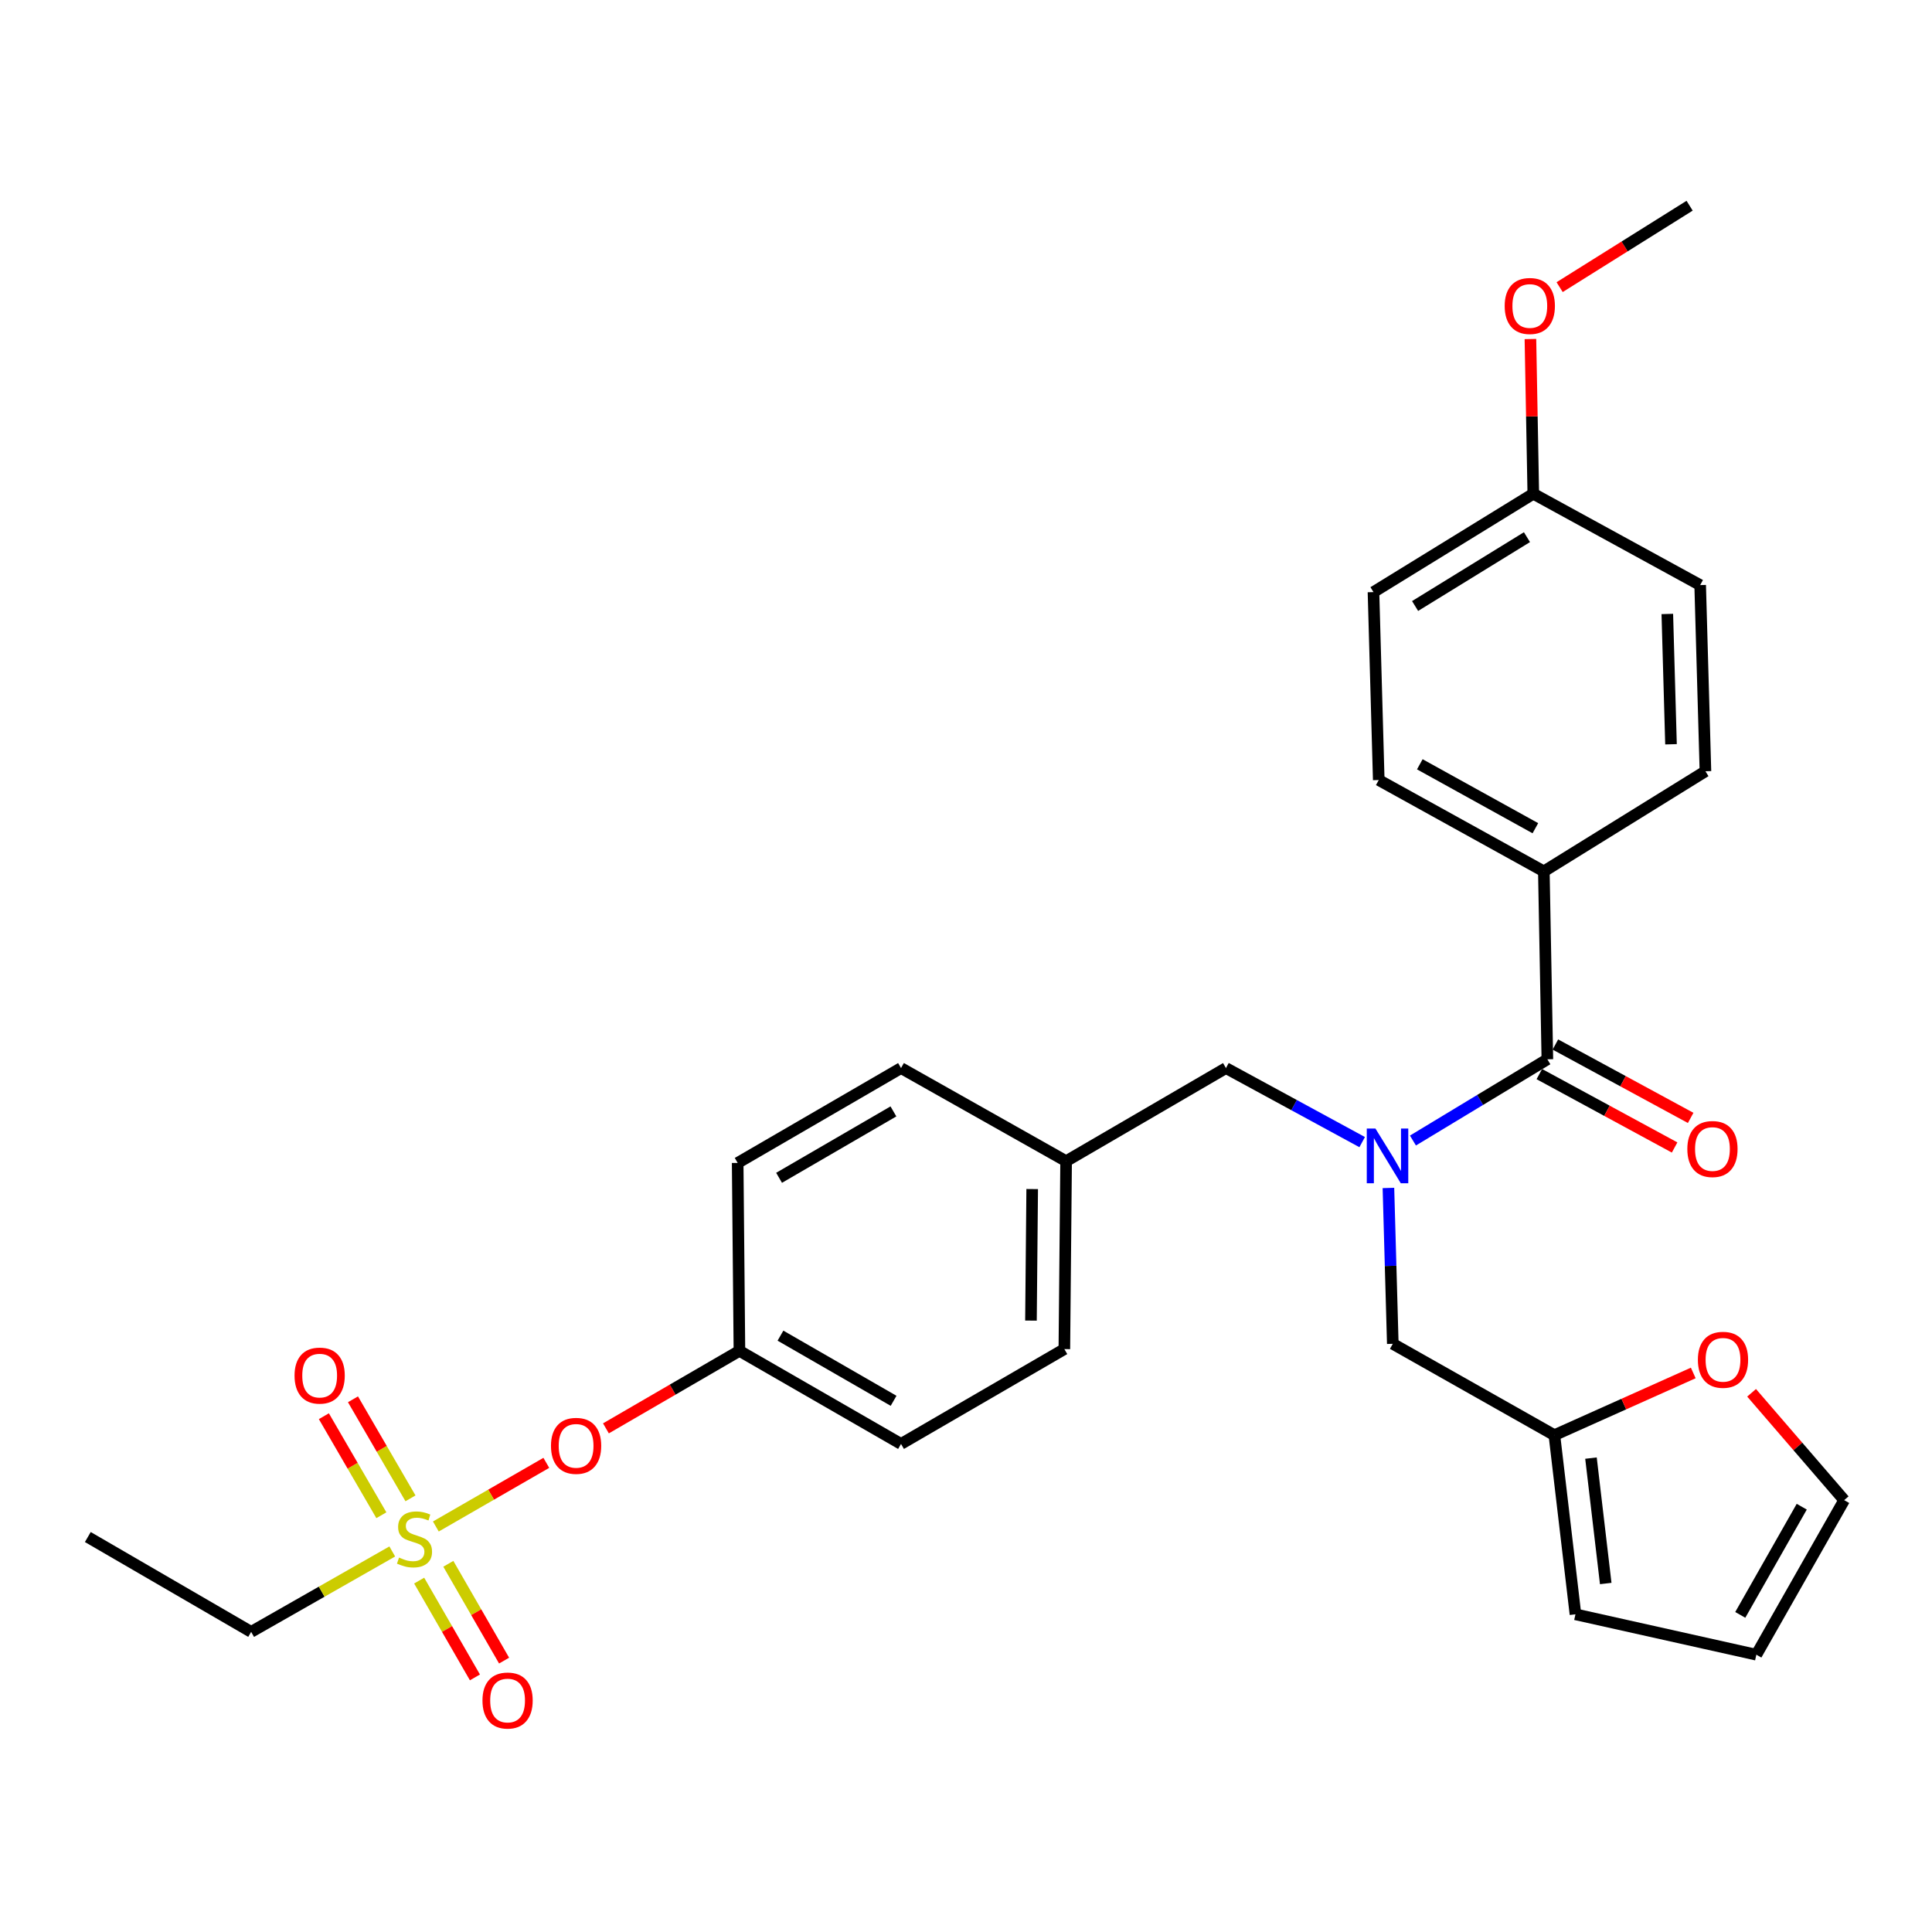 <?xml version='1.0' encoding='iso-8859-1'?>
<svg version='1.1' baseProfile='full'
              xmlns='http://www.w3.org/2000/svg'
                      xmlns:rdkit='http://www.rdkit.org/xml'
                      xmlns:xlink='http://www.w3.org/1999/xlink'
                  xml:space='preserve'
width='1000px' height='1000px' viewBox='0 0 1000 1000'>
<!-- END OF HEADER -->
<rect style='opacity:1.0;fill:#FFFFFF;stroke:none' width='1000' height='1000' x='0' y='0'> </rect>
<path class='bond-0' d='M 718.645,614.884 L 719.777,655.222' style='fill:none;fill-rule:evenodd;stroke:#0000FF;stroke-width:6px;stroke-linecap:butt;stroke-linejoin:miter;stroke-opacity:1' />
<path class='bond-0' d='M 719.777,655.222 L 720.909,695.56' style='fill:none;fill-rule:evenodd;stroke:#000000;stroke-width:6px;stroke-linecap:butt;stroke-linejoin:miter;stroke-opacity:1' />
<path class='bond-1' d='M 705.06,591.16 L 669.805,571.996' style='fill:none;fill-rule:evenodd;stroke:#0000FF;stroke-width:6px;stroke-linecap:butt;stroke-linejoin:miter;stroke-opacity:1' />
<path class='bond-1' d='M 669.805,571.996 L 634.549,552.832' style='fill:none;fill-rule:evenodd;stroke:#000000;stroke-width:6px;stroke-linecap:butt;stroke-linejoin:miter;stroke-opacity:1' />
<path class='bond-2' d='M 731.337,590.34 L 766.124,569.317' style='fill:none;fill-rule:evenodd;stroke:#0000FF;stroke-width:6px;stroke-linecap:butt;stroke-linejoin:miter;stroke-opacity:1' />
<path class='bond-2' d='M 766.124,569.317 L 800.911,548.293' style='fill:none;fill-rule:evenodd;stroke:#000000;stroke-width:6px;stroke-linecap:butt;stroke-linejoin:miter;stroke-opacity:1' />
<path class='bond-3' d='M 634.549,552.832 L 551.818,601.021' style='fill:none;fill-rule:evenodd;stroke:#000000;stroke-width:6px;stroke-linecap:butt;stroke-linejoin:miter;stroke-opacity:1' />
<path class='bond-4' d='M 799.091,451.016 L 713.641,403.746' style='fill:none;fill-rule:evenodd;stroke:#000000;stroke-width:6px;stroke-linecap:butt;stroke-linejoin:miter;stroke-opacity:1' />
<path class='bond-4' d='M 794.706,428.681 L 734.891,395.593' style='fill:none;fill-rule:evenodd;stroke:#000000;stroke-width:6px;stroke-linecap:butt;stroke-linejoin:miter;stroke-opacity:1' />
<path class='bond-5' d='M 799.091,451.016 L 882.732,399.198' style='fill:none;fill-rule:evenodd;stroke:#000000;stroke-width:6px;stroke-linecap:butt;stroke-linejoin:miter;stroke-opacity:1' />
<path class='bond-6' d='M 799.091,451.016 L 800.911,548.293' style='fill:none;fill-rule:evenodd;stroke:#000000;stroke-width:6px;stroke-linecap:butt;stroke-linejoin:miter;stroke-opacity:1' />
<path class='bond-7' d='M 796.757,555.95 L 831.767,574.944' style='fill:none;fill-rule:evenodd;stroke:#000000;stroke-width:6px;stroke-linecap:butt;stroke-linejoin:miter;stroke-opacity:1' />
<path class='bond-7' d='M 831.767,574.944 L 866.777,593.938' style='fill:none;fill-rule:evenodd;stroke:#FF0000;stroke-width:6px;stroke-linecap:butt;stroke-linejoin:miter;stroke-opacity:1' />
<path class='bond-7' d='M 805.065,540.637 L 840.075,559.631' style='fill:none;fill-rule:evenodd;stroke:#000000;stroke-width:6px;stroke-linecap:butt;stroke-linejoin:miter;stroke-opacity:1' />
<path class='bond-7' d='M 840.075,559.631 L 875.085,578.625' style='fill:none;fill-rule:evenodd;stroke:#FF0000;stroke-width:6px;stroke-linecap:butt;stroke-linejoin:miter;stroke-opacity:1' />
<path class='bond-8' d='M 713.641,403.746 L 710.911,306.469' style='fill:none;fill-rule:evenodd;stroke:#000000;stroke-width:6px;stroke-linecap:butt;stroke-linejoin:miter;stroke-opacity:1' />
<path class='bond-9' d='M 882.732,399.198 L 880.003,302.84' style='fill:none;fill-rule:evenodd;stroke:#000000;stroke-width:6px;stroke-linecap:butt;stroke-linejoin:miter;stroke-opacity:1' />
<path class='bond-9' d='M 864.908,385.237 L 862.998,317.787' style='fill:none;fill-rule:evenodd;stroke:#000000;stroke-width:6px;stroke-linecap:butt;stroke-linejoin:miter;stroke-opacity:1' />
<path class='bond-10' d='M 804.55,742.838 L 840.49,726.74' style='fill:none;fill-rule:evenodd;stroke:#000000;stroke-width:6px;stroke-linecap:butt;stroke-linejoin:miter;stroke-opacity:1' />
<path class='bond-10' d='M 840.49,726.74 L 876.429,710.641' style='fill:none;fill-rule:evenodd;stroke:#FF0000;stroke-width:6px;stroke-linecap:butt;stroke-linejoin:miter;stroke-opacity:1' />
<path class='bond-11' d='M 804.55,742.838 L 815.457,835.567' style='fill:none;fill-rule:evenodd;stroke:#000000;stroke-width:6px;stroke-linecap:butt;stroke-linejoin:miter;stroke-opacity:1' />
<path class='bond-11' d='M 823.488,754.713 L 831.123,819.623' style='fill:none;fill-rule:evenodd;stroke:#000000;stroke-width:6px;stroke-linecap:butt;stroke-linejoin:miter;stroke-opacity:1' />
<path class='bond-12' d='M 804.55,742.838 L 720.909,695.56' style='fill:none;fill-rule:evenodd;stroke:#000000;stroke-width:6px;stroke-linecap:butt;stroke-linejoin:miter;stroke-opacity:1' />
<path class='bond-13' d='M 906.622,720.908 L 930.583,748.69' style='fill:none;fill-rule:evenodd;stroke:#FF0000;stroke-width:6px;stroke-linecap:butt;stroke-linejoin:miter;stroke-opacity:1' />
<path class='bond-13' d='M 930.583,748.69 L 954.545,776.471' style='fill:none;fill-rule:evenodd;stroke:#000000;stroke-width:6px;stroke-linecap:butt;stroke-linejoin:miter;stroke-opacity:1' />
<path class='bond-14' d='M 129.995,844.655 L 45.455,795.566' style='fill:none;fill-rule:evenodd;stroke:#000000;stroke-width:6px;stroke-linecap:butt;stroke-linejoin:miter;stroke-opacity:1' />
<path class='bond-15' d='M 129.995,844.655 L 166.514,823.846' style='fill:none;fill-rule:evenodd;stroke:#000000;stroke-width:6px;stroke-linecap:butt;stroke-linejoin:miter;stroke-opacity:1' />
<path class='bond-15' d='M 166.514,823.846 L 203.033,803.036' style='fill:none;fill-rule:evenodd;stroke:#CCCC00;stroke-width:6px;stroke-linecap:butt;stroke-linejoin:miter;stroke-opacity:1' />
<path class='bond-16' d='M 282.773,757.168 L 254.184,773.639' style='fill:none;fill-rule:evenodd;stroke:#FF0000;stroke-width:6px;stroke-linecap:butt;stroke-linejoin:miter;stroke-opacity:1' />
<path class='bond-16' d='M 254.184,773.639 L 225.594,790.111' style='fill:none;fill-rule:evenodd;stroke:#CCCC00;stroke-width:6px;stroke-linecap:butt;stroke-linejoin:miter;stroke-opacity:1' />
<path class='bond-17' d='M 313.63,739.32 L 348.179,719.259' style='fill:none;fill-rule:evenodd;stroke:#FF0000;stroke-width:6px;stroke-linecap:butt;stroke-linejoin:miter;stroke-opacity:1' />
<path class='bond-17' d='M 348.179,719.259 L 382.727,699.199' style='fill:none;fill-rule:evenodd;stroke:#000000;stroke-width:6px;stroke-linecap:butt;stroke-linejoin:miter;stroke-opacity:1' />
<path class='bond-18' d='M 216.96,818.117 L 231.393,843.169' style='fill:none;fill-rule:evenodd;stroke:#CCCC00;stroke-width:6px;stroke-linecap:butt;stroke-linejoin:miter;stroke-opacity:1' />
<path class='bond-18' d='M 231.393,843.169 L 245.825,868.221' style='fill:none;fill-rule:evenodd;stroke:#FF0000;stroke-width:6px;stroke-linecap:butt;stroke-linejoin:miter;stroke-opacity:1' />
<path class='bond-18' d='M 232.056,809.421 L 246.488,834.473' style='fill:none;fill-rule:evenodd;stroke:#CCCC00;stroke-width:6px;stroke-linecap:butt;stroke-linejoin:miter;stroke-opacity:1' />
<path class='bond-18' d='M 246.488,834.473 L 260.92,859.525' style='fill:none;fill-rule:evenodd;stroke:#FF0000;stroke-width:6px;stroke-linecap:butt;stroke-linejoin:miter;stroke-opacity:1' />
<path class='bond-19' d='M 212.462,775.538 L 197.581,749.908' style='fill:none;fill-rule:evenodd;stroke:#CCCC00;stroke-width:6px;stroke-linecap:butt;stroke-linejoin:miter;stroke-opacity:1' />
<path class='bond-19' d='M 197.581,749.908 L 182.7,724.277' style='fill:none;fill-rule:evenodd;stroke:#FF0000;stroke-width:6px;stroke-linecap:butt;stroke-linejoin:miter;stroke-opacity:1' />
<path class='bond-19' d='M 197.396,784.285 L 182.515,758.655' style='fill:none;fill-rule:evenodd;stroke:#CCCC00;stroke-width:6px;stroke-linecap:butt;stroke-linejoin:miter;stroke-opacity:1' />
<path class='bond-19' d='M 182.515,758.655 L 167.634,733.025' style='fill:none;fill-rule:evenodd;stroke:#FF0000;stroke-width:6px;stroke-linecap:butt;stroke-linejoin:miter;stroke-opacity:1' />
<path class='bond-20' d='M 551.818,601.021 L 466.368,552.832' style='fill:none;fill-rule:evenodd;stroke:#000000;stroke-width:6px;stroke-linecap:butt;stroke-linejoin:miter;stroke-opacity:1' />
<path class='bond-21' d='M 551.818,601.021 L 550.908,698.289' style='fill:none;fill-rule:evenodd;stroke:#000000;stroke-width:6px;stroke-linecap:butt;stroke-linejoin:miter;stroke-opacity:1' />
<path class='bond-21' d='M 534.261,615.448 L 533.624,683.536' style='fill:none;fill-rule:evenodd;stroke:#000000;stroke-width:6px;stroke-linecap:butt;stroke-linejoin:miter;stroke-opacity:1' />
<path class='bond-22' d='M 382.727,699.199 L 466.368,747.378' style='fill:none;fill-rule:evenodd;stroke:#000000;stroke-width:6px;stroke-linecap:butt;stroke-linejoin:miter;stroke-opacity:1' />
<path class='bond-22' d='M 403.969,691.33 L 462.517,725.055' style='fill:none;fill-rule:evenodd;stroke:#000000;stroke-width:6px;stroke-linecap:butt;stroke-linejoin:miter;stroke-opacity:1' />
<path class='bond-23' d='M 382.727,699.199 L 381.817,601.931' style='fill:none;fill-rule:evenodd;stroke:#000000;stroke-width:6px;stroke-linecap:butt;stroke-linejoin:miter;stroke-opacity:1' />
<path class='bond-24' d='M 466.368,552.832 L 381.817,601.931' style='fill:none;fill-rule:evenodd;stroke:#000000;stroke-width:6px;stroke-linecap:butt;stroke-linejoin:miter;stroke-opacity:1' />
<path class='bond-24' d='M 462.433,575.262 L 403.248,609.631' style='fill:none;fill-rule:evenodd;stroke:#000000;stroke-width:6px;stroke-linecap:butt;stroke-linejoin:miter;stroke-opacity:1' />
<path class='bond-25' d='M 550.908,698.289 L 466.368,747.378' style='fill:none;fill-rule:evenodd;stroke:#000000;stroke-width:6px;stroke-linecap:butt;stroke-linejoin:miter;stroke-opacity:1' />
<path class='bond-26' d='M 815.457,835.567 L 909.086,856.472' style='fill:none;fill-rule:evenodd;stroke:#000000;stroke-width:6px;stroke-linecap:butt;stroke-linejoin:miter;stroke-opacity:1' />
<path class='bond-27' d='M 954.545,776.471 L 909.086,856.472' style='fill:none;fill-rule:evenodd;stroke:#000000;stroke-width:6px;stroke-linecap:butt;stroke-linejoin:miter;stroke-opacity:1' />
<path class='bond-27' d='M 932.58,779.864 L 900.758,835.865' style='fill:none;fill-rule:evenodd;stroke:#000000;stroke-width:6px;stroke-linecap:butt;stroke-linejoin:miter;stroke-opacity:1' />
<path class='bond-28' d='M 793.633,255.561 L 880.003,302.84' style='fill:none;fill-rule:evenodd;stroke:#000000;stroke-width:6px;stroke-linecap:butt;stroke-linejoin:miter;stroke-opacity:1' />
<path class='bond-29' d='M 793.633,255.561 L 792.888,215.523' style='fill:none;fill-rule:evenodd;stroke:#000000;stroke-width:6px;stroke-linecap:butt;stroke-linejoin:miter;stroke-opacity:1' />
<path class='bond-29' d='M 792.888,215.523 L 792.143,175.485' style='fill:none;fill-rule:evenodd;stroke:#FF0000;stroke-width:6px;stroke-linecap:butt;stroke-linejoin:miter;stroke-opacity:1' />
<path class='bond-30' d='M 793.633,255.561 L 710.911,306.469' style='fill:none;fill-rule:evenodd;stroke:#000000;stroke-width:6px;stroke-linecap:butt;stroke-linejoin:miter;stroke-opacity:1' />
<path class='bond-30' d='M 790.355,278.034 L 732.45,313.669' style='fill:none;fill-rule:evenodd;stroke:#000000;stroke-width:6px;stroke-linecap:butt;stroke-linejoin:miter;stroke-opacity:1' />
<path class='bond-31' d='M 807.263,148.621 L 840.903,127.548' style='fill:none;fill-rule:evenodd;stroke:#FF0000;stroke-width:6px;stroke-linecap:butt;stroke-linejoin:miter;stroke-opacity:1' />
<path class='bond-31' d='M 840.903,127.548 L 874.544,106.475' style='fill:none;fill-rule:evenodd;stroke:#000000;stroke-width:6px;stroke-linecap:butt;stroke-linejoin:miter;stroke-opacity:1' />
<path  class='atom-0' d='M 711.92 584.132
L 721.2 599.132
Q 722.12 600.612, 723.6 603.292
Q 725.08 605.972, 725.16 606.132
L 725.16 584.132
L 728.92 584.132
L 728.92 612.452
L 725.04 612.452
L 715.08 596.052
Q 713.92 594.132, 712.68 591.932
Q 711.48 589.732, 711.12 589.052
L 711.12 612.452
L 707.44 612.452
L 707.44 584.132
L 711.92 584.132
' fill='#0000FF'/>
<path  class='atom-4' d='M 873.361 594.733
Q 873.361 587.933, 876.721 584.133
Q 880.081 580.333, 886.361 580.333
Q 892.641 580.333, 896.001 584.133
Q 899.361 587.933, 899.361 594.733
Q 899.361 601.613, 895.961 605.533
Q 892.561 609.413, 886.361 609.413
Q 880.121 609.413, 876.721 605.533
Q 873.361 601.653, 873.361 594.733
M 886.361 606.213
Q 890.681 606.213, 893.001 603.333
Q 895.361 600.413, 895.361 594.733
Q 895.361 589.173, 893.001 586.373
Q 890.681 583.533, 886.361 583.533
Q 882.041 583.533, 879.681 586.333
Q 877.361 589.133, 877.361 594.733
Q 877.361 600.453, 879.681 603.333
Q 882.041 606.213, 886.361 606.213
' fill='#FF0000'/>
<path  class='atom-8' d='M 878.82 703.827
Q 878.82 697.027, 882.18 693.227
Q 885.54 689.427, 891.82 689.427
Q 898.1 689.427, 901.46 693.227
Q 904.82 697.027, 904.82 703.827
Q 904.82 710.707, 901.42 714.627
Q 898.02 718.507, 891.82 718.507
Q 885.58 718.507, 882.18 714.627
Q 878.82 710.747, 878.82 703.827
M 891.82 715.307
Q 896.14 715.307, 898.46 712.427
Q 900.82 709.507, 900.82 703.827
Q 900.82 698.267, 898.46 695.467
Q 896.14 692.627, 891.82 692.627
Q 887.5 692.627, 885.14 695.427
Q 882.82 698.227, 882.82 703.827
Q 882.82 709.547, 885.14 712.427
Q 887.5 715.307, 891.82 715.307
' fill='#FF0000'/>
<path  class='atom-10' d='M 285.186 748.367
Q 285.186 741.567, 288.546 737.767
Q 291.906 733.967, 298.186 733.967
Q 304.466 733.967, 307.826 737.767
Q 311.186 741.567, 311.186 748.367
Q 311.186 755.247, 307.786 759.167
Q 304.386 763.047, 298.186 763.047
Q 291.946 763.047, 288.546 759.167
Q 285.186 755.287, 285.186 748.367
M 298.186 759.847
Q 302.506 759.847, 304.826 756.967
Q 307.186 754.047, 307.186 748.367
Q 307.186 742.807, 304.826 740.007
Q 302.506 737.167, 298.186 737.167
Q 293.866 737.167, 291.506 739.967
Q 289.186 742.767, 289.186 748.367
Q 289.186 754.087, 291.506 756.967
Q 293.866 759.847, 298.186 759.847
' fill='#FF0000'/>
<path  class='atom-11' d='M 206.546 806.196
Q 206.866 806.316, 208.186 806.876
Q 209.506 807.436, 210.946 807.796
Q 212.426 808.116, 213.866 808.116
Q 216.546 808.116, 218.106 806.836
Q 219.666 805.516, 219.666 803.236
Q 219.666 801.676, 218.866 800.716
Q 218.106 799.756, 216.906 799.236
Q 215.706 798.716, 213.706 798.116
Q 211.186 797.356, 209.666 796.636
Q 208.186 795.916, 207.106 794.396
Q 206.066 792.876, 206.066 790.316
Q 206.066 786.756, 208.466 784.556
Q 210.906 782.356, 215.706 782.356
Q 218.986 782.356, 222.706 783.916
L 221.786 786.996
Q 218.386 785.596, 215.826 785.596
Q 213.066 785.596, 211.546 786.756
Q 210.026 787.876, 210.066 789.836
Q 210.066 791.356, 210.826 792.276
Q 211.626 793.196, 212.746 793.716
Q 213.906 794.236, 215.826 794.836
Q 218.386 795.636, 219.906 796.436
Q 221.426 797.236, 222.506 798.876
Q 223.626 800.476, 223.626 803.236
Q 223.626 807.156, 220.986 809.276
Q 218.386 811.356, 214.026 811.356
Q 211.506 811.356, 209.586 810.796
Q 207.706 810.276, 205.466 809.356
L 206.546 806.196
' fill='#CCCC00'/>
<path  class='atom-12' d='M 249.725 880.187
Q 249.725 873.387, 253.085 869.587
Q 256.445 865.787, 262.725 865.787
Q 269.005 865.787, 272.365 869.587
Q 275.725 873.387, 275.725 880.187
Q 275.725 887.067, 272.325 890.987
Q 268.925 894.867, 262.725 894.867
Q 256.485 894.867, 253.085 890.987
Q 249.725 887.107, 249.725 880.187
M 262.725 891.667
Q 267.045 891.667, 269.365 888.787
Q 271.725 885.867, 271.725 880.187
Q 271.725 874.627, 269.365 871.827
Q 267.045 868.987, 262.725 868.987
Q 258.405 868.987, 256.045 871.787
Q 253.725 874.587, 253.725 880.187
Q 253.725 885.907, 256.045 888.787
Q 258.405 891.667, 262.725 891.667
' fill='#FF0000'/>
<path  class='atom-13' d='M 152.457 712.006
Q 152.457 705.206, 155.817 701.406
Q 159.177 697.606, 165.457 697.606
Q 171.737 697.606, 175.097 701.406
Q 178.457 705.206, 178.457 712.006
Q 178.457 718.886, 175.057 722.806
Q 171.657 726.686, 165.457 726.686
Q 159.217 726.686, 155.817 722.806
Q 152.457 718.926, 152.457 712.006
M 165.457 723.486
Q 169.777 723.486, 172.097 720.606
Q 174.457 717.686, 174.457 712.006
Q 174.457 706.446, 172.097 703.646
Q 169.777 700.806, 165.457 700.806
Q 161.137 700.806, 158.777 703.606
Q 156.457 706.406, 156.457 712.006
Q 156.457 717.726, 158.777 720.606
Q 161.137 723.486, 165.457 723.486
' fill='#FF0000'/>
<path  class='atom-28' d='M 778.823 158.373
Q 778.823 151.573, 782.183 147.773
Q 785.543 143.973, 791.823 143.973
Q 798.103 143.973, 801.463 147.773
Q 804.823 151.573, 804.823 158.373
Q 804.823 165.253, 801.423 169.173
Q 798.023 173.053, 791.823 173.053
Q 785.583 173.053, 782.183 169.173
Q 778.823 165.293, 778.823 158.373
M 791.823 169.853
Q 796.143 169.853, 798.463 166.973
Q 800.823 164.053, 800.823 158.373
Q 800.823 152.813, 798.463 150.013
Q 796.143 147.173, 791.823 147.173
Q 787.503 147.173, 785.143 149.973
Q 782.823 152.773, 782.823 158.373
Q 782.823 164.093, 785.143 166.973
Q 787.503 169.853, 791.823 169.853
' fill='#FF0000'/>
</svg>
